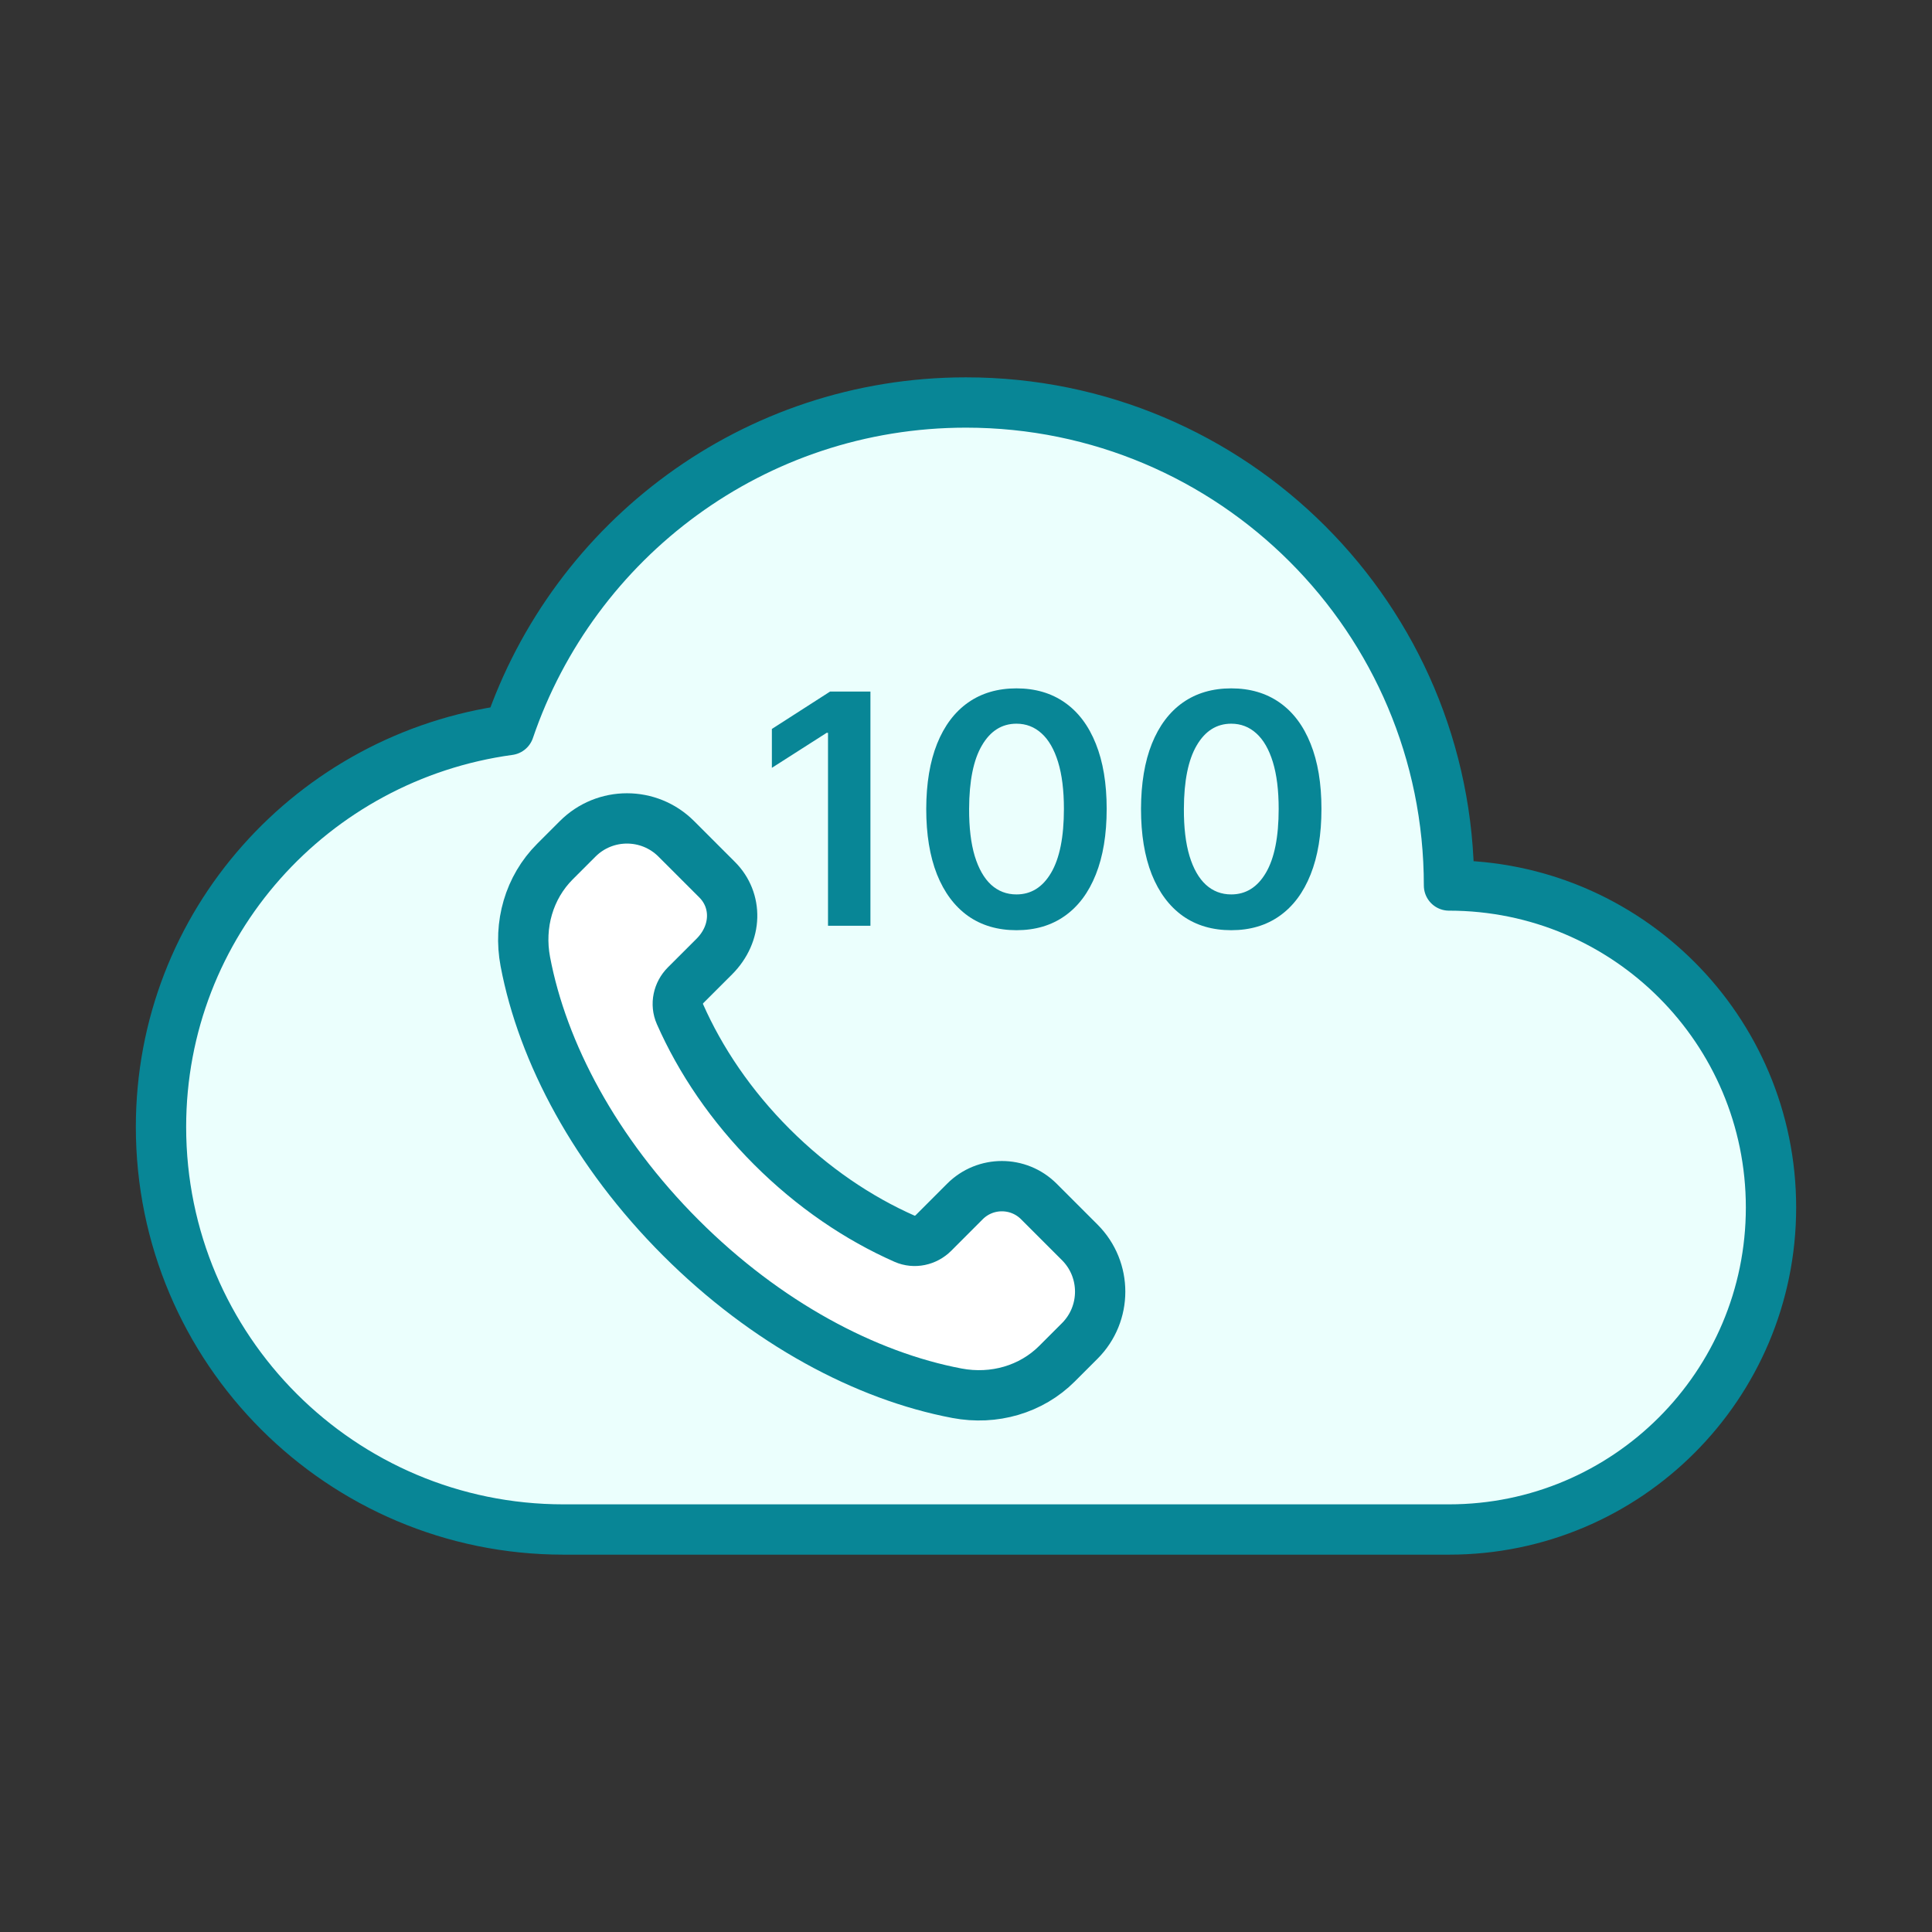 <?xml version="1.0" encoding="UTF-8"?>
<svg xmlns="http://www.w3.org/2000/svg" width="144" height="144" viewBox="0 0 144 144" fill="none">
  <rect x="0" y="0" width="144" height="144" fill="#333333" stroke="none"/>
  <path fill-rule="evenodd" clip-rule="evenodd" d="M37.944 54.408C23.31 56.406 12 68.82 12 84C12 100.566 25.434 114 42 114H108C121.254 114 132 103.254 132 90C132 76.746 121.254 66 108 66C108 46.116 91.884 30 72 30C56.178 30 42.774 40.218 37.944 54.408Z" fill="#EBFFFD" stroke="#088696" stroke-width="3.75" stroke-linecap="round" stroke-linejoin="round"></path>
  <path fill-rule="evenodd" clip-rule="evenodd" d="M57.529 85.472C54.489 82.433 52.197 79.029 50.675 75.577C50.353 74.847 50.542 73.992 51.106 73.428L53.234 71.303C54.977 69.56 54.977 67.094 53.455 65.572L50.405 62.522C48.376 60.493 45.086 60.493 43.057 62.522L41.363 64.216C39.438 66.141 38.635 68.918 39.155 71.672C40.438 78.46 44.382 85.893 50.745 92.256C57.108 98.618 64.541 102.562 71.33 103.845C74.084 104.365 76.862 103.562 78.787 101.637L80.478 99.946C82.507 97.917 82.507 94.628 80.478 92.599L77.43 89.551C75.908 88.029 73.44 88.029 71.92 89.551L69.574 91.9C69.01 92.464 68.155 92.653 67.425 92.331C63.972 90.806 60.569 88.512 57.529 85.472Z" fill="white" stroke="#088696" stroke-width="3.75" stroke-linecap="round" stroke-linejoin="round"></path>
  <path d="M64.877 51.545V69H61.715V54.622H61.613L57.531 57.23V54.332L61.869 51.545H64.877ZM75.761 69.332C74.357 69.332 73.153 68.977 72.147 68.267C71.147 67.551 70.377 66.52 69.837 65.173C69.303 63.821 69.036 62.193 69.036 60.29C69.042 58.386 69.312 56.767 69.846 55.432C70.386 54.091 71.156 53.068 72.156 52.364C73.161 51.659 74.363 51.307 75.761 51.307C77.158 51.307 78.36 51.659 79.366 52.364C80.371 53.068 81.141 54.091 81.675 55.432C82.215 56.773 82.485 58.392 82.485 60.29C82.485 62.199 82.215 63.83 81.675 65.182C81.141 66.528 80.371 67.557 79.366 68.267C78.366 68.977 77.164 69.332 75.761 69.332ZM75.761 66.665C76.852 66.665 77.712 66.128 78.343 65.054C78.979 63.974 79.298 62.386 79.298 60.29C79.298 58.903 79.153 57.739 78.863 56.795C78.573 55.852 78.164 55.142 77.636 54.665C77.107 54.182 76.482 53.94 75.761 53.94C74.675 53.94 73.817 54.48 73.187 55.56C72.556 56.633 72.238 58.21 72.232 60.29C72.227 61.682 72.366 62.852 72.65 63.801C72.94 64.75 73.349 65.466 73.877 65.949C74.406 66.426 75.033 66.665 75.761 66.665ZM91.769 69.332C90.365 69.332 89.16 68.977 88.155 68.267C87.155 67.551 86.385 66.52 85.845 65.173C85.311 63.821 85.044 62.193 85.044 60.29C85.05 58.386 85.32 56.767 85.854 55.432C86.394 54.091 87.163 53.068 88.163 52.364C89.169 51.659 90.371 51.307 91.769 51.307C93.166 51.307 94.368 51.659 95.374 52.364C96.379 53.068 97.149 54.091 97.683 55.432C98.223 56.773 98.493 58.392 98.493 60.29C98.493 62.199 98.223 63.83 97.683 65.182C97.149 66.528 96.379 67.557 95.374 68.267C94.374 68.977 93.172 69.332 91.769 69.332ZM91.769 66.665C92.859 66.665 93.72 66.128 94.351 65.054C94.987 63.974 95.305 62.386 95.305 60.29C95.305 58.903 95.16 57.739 94.871 56.795C94.581 55.852 94.172 55.142 93.644 54.665C93.115 54.182 92.49 53.94 91.769 53.94C90.683 53.94 89.825 54.48 89.195 55.56C88.564 56.633 88.246 58.21 88.24 60.29C88.234 61.682 88.374 62.852 88.658 63.801C88.947 64.75 89.356 65.466 89.885 65.949C90.413 66.426 91.041 66.665 91.769 66.665Z" fill="#088696"></path>
</svg>
